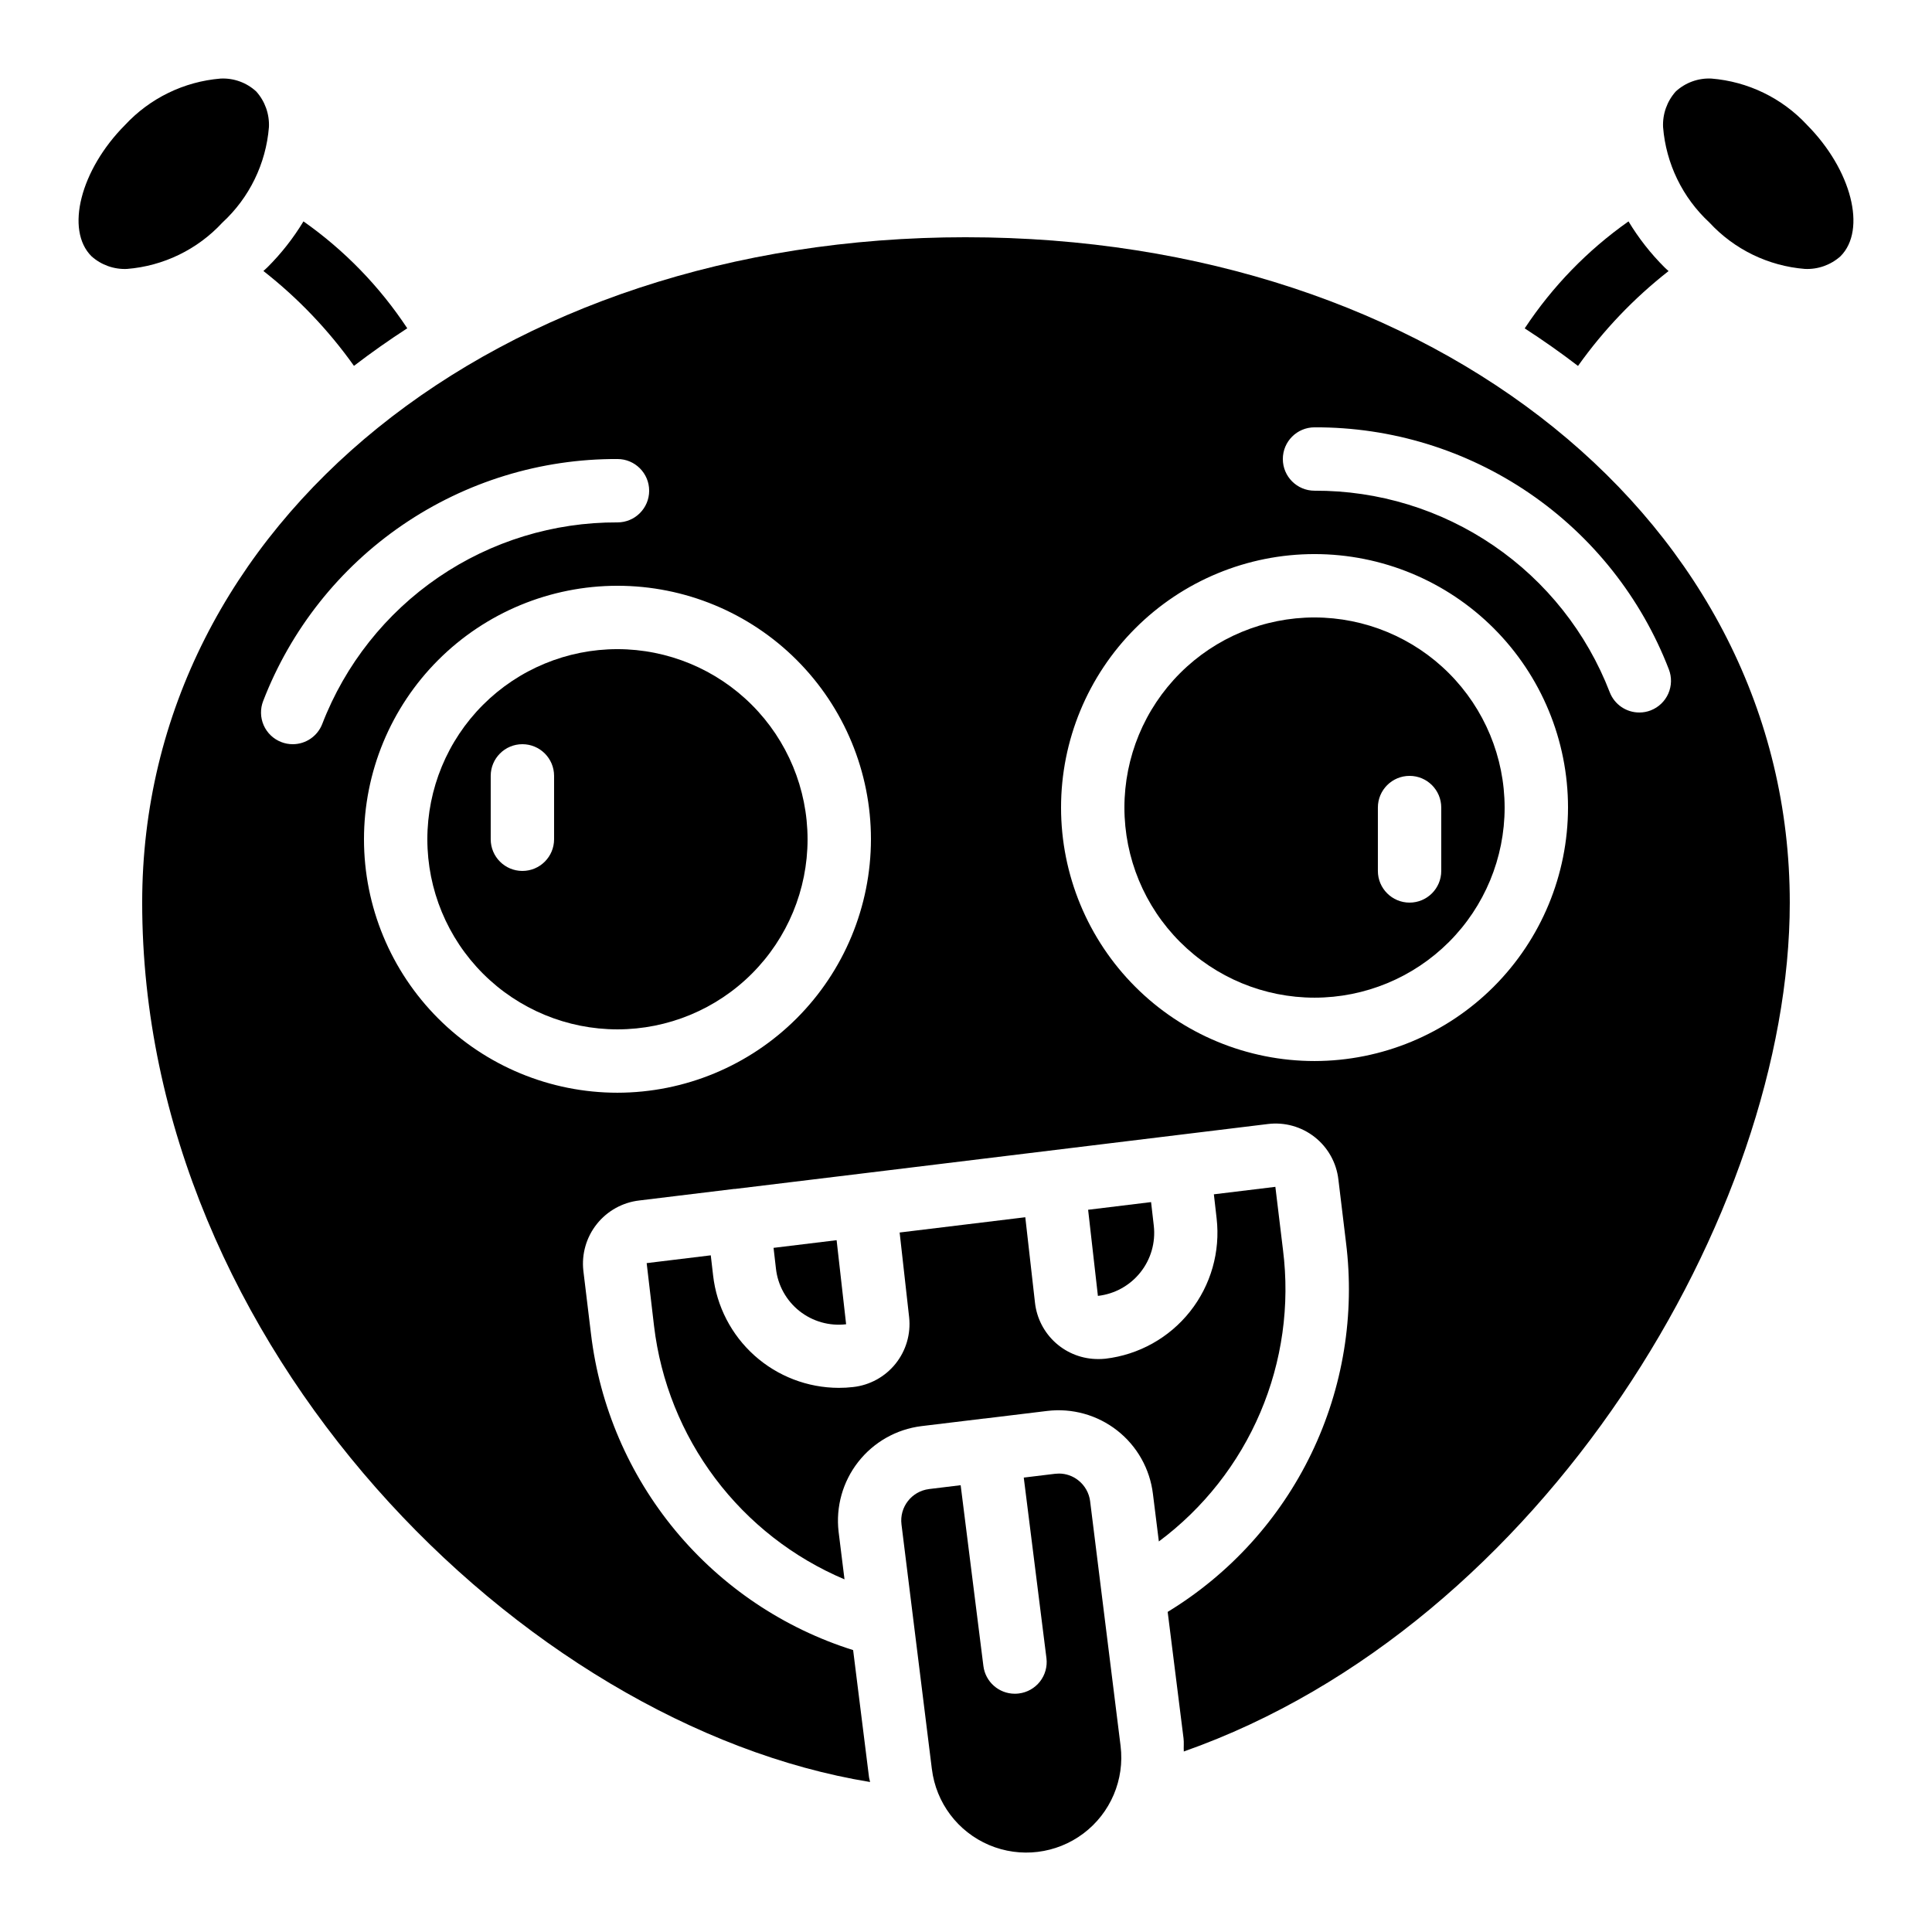 <?xml version="1.0" encoding="UTF-8"?>
<!-- Uploaded to: ICON Repo, www.svgrepo.com, Generator: ICON Repo Mixer Tools -->
<svg fill="#000000" width="800px" height="800px" version="1.1" viewBox="144 144 512 512" xmlns="http://www.w3.org/2000/svg">
 <g>
  <path d="m492.36 307.63c-13.363 0-26.176 5.309-35.625 14.758s-14.754 22.262-14.754 35.625c0 13.359 5.305 26.176 14.754 35.625 9.449 9.445 22.262 14.754 35.625 14.754s26.176-5.309 35.625-14.754c9.449-9.449 14.758-22.266 14.758-35.625-0.016-13.359-5.328-26.164-14.773-35.609-9.445-9.445-22.25-14.758-35.609-14.773zm33.586 67.176c0 4.637-3.758 8.395-8.395 8.395-4.637 0-8.398-3.758-8.398-8.395v-16.793c0-4.641 3.762-8.398 8.398-8.398 4.637 0 8.395 3.758 8.395 8.398z"/>
  <path d="m307.63 316.03c-13.359 0-26.176 5.309-35.625 14.754-9.449 9.449-14.754 22.266-14.754 35.625 0 13.363 5.305 26.176 14.754 35.625 9.449 9.449 22.266 14.758 35.625 14.758 13.363 0 26.176-5.309 35.625-14.758 9.449-9.449 14.758-22.262 14.758-35.625-0.016-13.355-5.328-26.164-14.773-35.609-9.445-9.445-22.25-14.758-35.609-14.77zm-16.793 50.383v-0.004c0 4.637-3.758 8.398-8.398 8.398-4.637 0-8.395-3.762-8.395-8.398v-16.793c0-4.637 3.758-8.395 8.395-8.395 4.641 0 8.398 3.758 8.398 8.395z"/>
  <path d="m177.66 215.27c9.668-0.773 18.688-5.156 25.273-12.277 7.148-6.582 11.551-15.613 12.336-25.301 0.16-3.465-1.043-6.859-3.359-9.445-2.566-2.367-5.977-3.602-9.465-3.426-9.688 0.801-18.723 5.199-25.332 12.328-11.781 11.848-15.863 27.801-8.867 34.762 2.574 2.309 5.957 3.516 9.414 3.359z"/>
  <path d="m368.23 494.94-2.519-22.277-16.711 2.031 0.629 5.457v0.004c0.484 4.434 2.723 8.492 6.215 11.27 3.496 2.777 7.953 4.043 12.387 3.516z"/>
  <path d="m388.17 521.94 16.594-2.008h0.125l16.609-2.016c6.633-0.805 13.316 1.059 18.578 5.184s8.664 10.172 9.465 16.809l1.57 12.594c11.828-8.812 21.109-20.605 26.887-34.18 5.781-13.57 7.856-28.434 6.012-43.07l-2.023-16.727-16.297 1.98 0.73 6.383c1.012 8.836-1.523 17.715-7.051 24.688-5.523 6.969-13.59 11.461-22.422 12.496-0.629 0.059-1.25 0.094-1.863 0.094v-0.004c-4.148 0.027-8.156-1.48-11.258-4.234-3.102-2.754-5.074-6.559-5.539-10.676l-2.57-22.672-33.301 4.047 2.519 22.477c0.473 4.414-0.824 8.836-3.602 12.297-2.777 3.461-6.816 5.684-11.227 6.176-1.277 0.148-2.559 0.223-3.844 0.219-8.234-0.023-16.168-3.066-22.305-8.555-6.133-5.492-10.039-13.043-10.973-21.219l-0.621-5.348-16.988 2.066 1.957 16.684c1.746 14.645 7.332 28.566 16.199 40.355 8.863 11.789 20.688 21.023 34.273 26.766l-1.562-12.594c-0.781-6.617 1.082-13.277 5.191-18.523 4.106-5.25 10.121-8.66 16.734-9.488z"/>
  <path d="m449.77 468.85-0.723-6.281-16.684 2.031 2.594 22.824c4.43-0.496 8.477-2.734 11.254-6.219 2.781-3.481 4.059-7.926 3.559-12.355z"/>
  <path d="m413.99 592.79c-0.352 0.043-0.703 0.066-1.059 0.066-4.227-0.004-7.793-3.152-8.32-7.348l-6.027-47.914-8.398 1.023v0.004c-4.602 0.582-7.859 4.781-7.281 9.379l8.051 64.824h0.004c1.094 8.934 6.871 16.605 15.156 20.125 8.285 3.516 17.816 2.348 25.004-3.066 7.191-5.414 10.945-14.254 9.848-23.188l-8.062-64.766h0.004c-0.262-2.238-1.41-4.277-3.191-5.66-1.438-1.133-3.211-1.75-5.039-1.762-0.352 0-0.707 0.02-1.059 0.059l-8.312 1.008 6.012 47.863c0.273 2.211-0.348 4.441-1.723 6.195-1.375 1.754-3.394 2.891-5.606 3.156z"/>
  <path d="m597.53 164.82c-3.481-0.168-6.879 1.066-9.441 3.426-2.312 2.586-3.519 5.981-3.356 9.445 0.773 9.668 5.156 18.691 12.273 25.277 6.59 7.133 15.621 11.523 25.301 12.301 3.469 0.164 6.863-1.043 9.445-3.359 6.996-6.996 2.914-22.949-8.902-34.828l0.004-0.004c-6.613-7.106-15.648-11.48-25.324-12.258z"/>
  <path d="m400 206.87c-124.46 0-218.32 75.809-218.32 176.33 0 117.86 100.96 218.07 192.9 233.05-0.074-0.469-0.242-0.898-0.293-1.367l-4.199-33.586v-0.004c-18.418-5.801-34.766-16.793-47.09-31.656-12.32-14.863-20.094-32.969-22.379-52.145l-2.023-16.727c-0.496-4.434 0.785-8.887 3.566-12.379 2.777-3.492 6.828-5.738 11.262-6.25l25.191-3.066h0.25l33.309-4.047 107.84-13.148c4.434-0.547 8.898 0.703 12.406 3.469 3.504 2.762 5.762 6.812 6.269 11.25l2.008 16.625c2.402 19.145-0.777 38.574-9.16 55.953-8.383 17.379-21.609 31.961-38.09 41.996l4.199 33.477c0.152 1.191 0 2.344 0.074 3.519 95.219-33.512 160.59-142.77 160.59-224.96 0-100.52-93.859-176.33-218.32-176.33zm-178.43 134.35c-1.043 0-2.078-0.191-3.047-0.574-2.078-0.809-3.746-2.406-4.644-4.445-0.895-2.039-0.945-4.352-0.137-6.426 7.309-18.945 20.199-35.227 36.969-46.676 16.77-11.453 36.621-17.539 56.926-17.453 4.637 0 8.398 3.762 8.398 8.398s-3.762 8.395-8.398 8.395c-16.918-0.07-33.461 5-47.434 14.539-13.973 9.543-24.719 23.105-30.809 38.891-1.254 3.227-4.363 5.352-7.824 5.352zm86.066 92.363c-17.816 0-34.902-7.078-47.5-19.676-12.598-12.598-19.676-29.684-19.676-47.5s7.078-34.902 19.676-47.5c12.598-12.598 29.684-19.672 47.5-19.672 17.816 0 34.902 7.074 47.5 19.672 12.598 12.598 19.676 29.684 19.676 47.5-0.02 17.812-7.106 34.887-19.699 47.48-12.59 12.59-29.668 19.676-47.477 19.695zm184.73-8.398c-17.816 0-34.902-7.074-47.5-19.672-12.598-12.598-19.676-29.684-19.676-47.5s7.078-34.902 19.676-47.5c12.598-12.598 29.684-19.676 47.5-19.676 17.816 0 34.902 7.078 47.5 19.676 12.598 12.598 19.676 29.684 19.676 47.5-0.02 17.809-7.106 34.883-19.699 47.477s-29.668 19.676-47.477 19.695zm89.117-92.934c-0.973 0.379-2.008 0.574-3.051 0.57-3.461 0-6.566-2.125-7.824-5.348-6.09-15.789-16.832-29.352-30.805-38.891-13.973-9.543-30.516-14.613-47.438-14.539-4.637 0-8.398-3.762-8.398-8.398 0-4.637 3.762-8.395 8.398-8.395 20.305-0.09 40.16 5.996 56.926 17.449 16.77 11.453 29.66 27.73 36.969 46.676 0.809 2.074 0.758 4.387-0.137 6.426-0.895 2.039-2.566 3.641-4.641 4.449z"/>
  <path d="m251.93 231c-7.316-11.082-16.648-20.691-27.508-28.332-2.68 4.438-5.894 8.527-9.566 12.184-0.336 0.344-0.707 0.637-1.051 0.965l0.004 0.004c9.168 7.176 17.25 15.645 23.996 25.137 4.535-3.473 9.242-6.793 14.125-9.957z"/>
  <path d="m575.57 202.67c-10.859 7.652-20.191 17.27-27.508 28.355 4.883 3.156 9.59 6.473 14.125 9.949v0.004c6.746-9.496 14.828-17.961 24-25.141-0.344-0.328-0.715-0.621-1.051-0.965-3.676-3.66-6.887-7.758-9.566-12.203z"/>
 </g>
</svg>